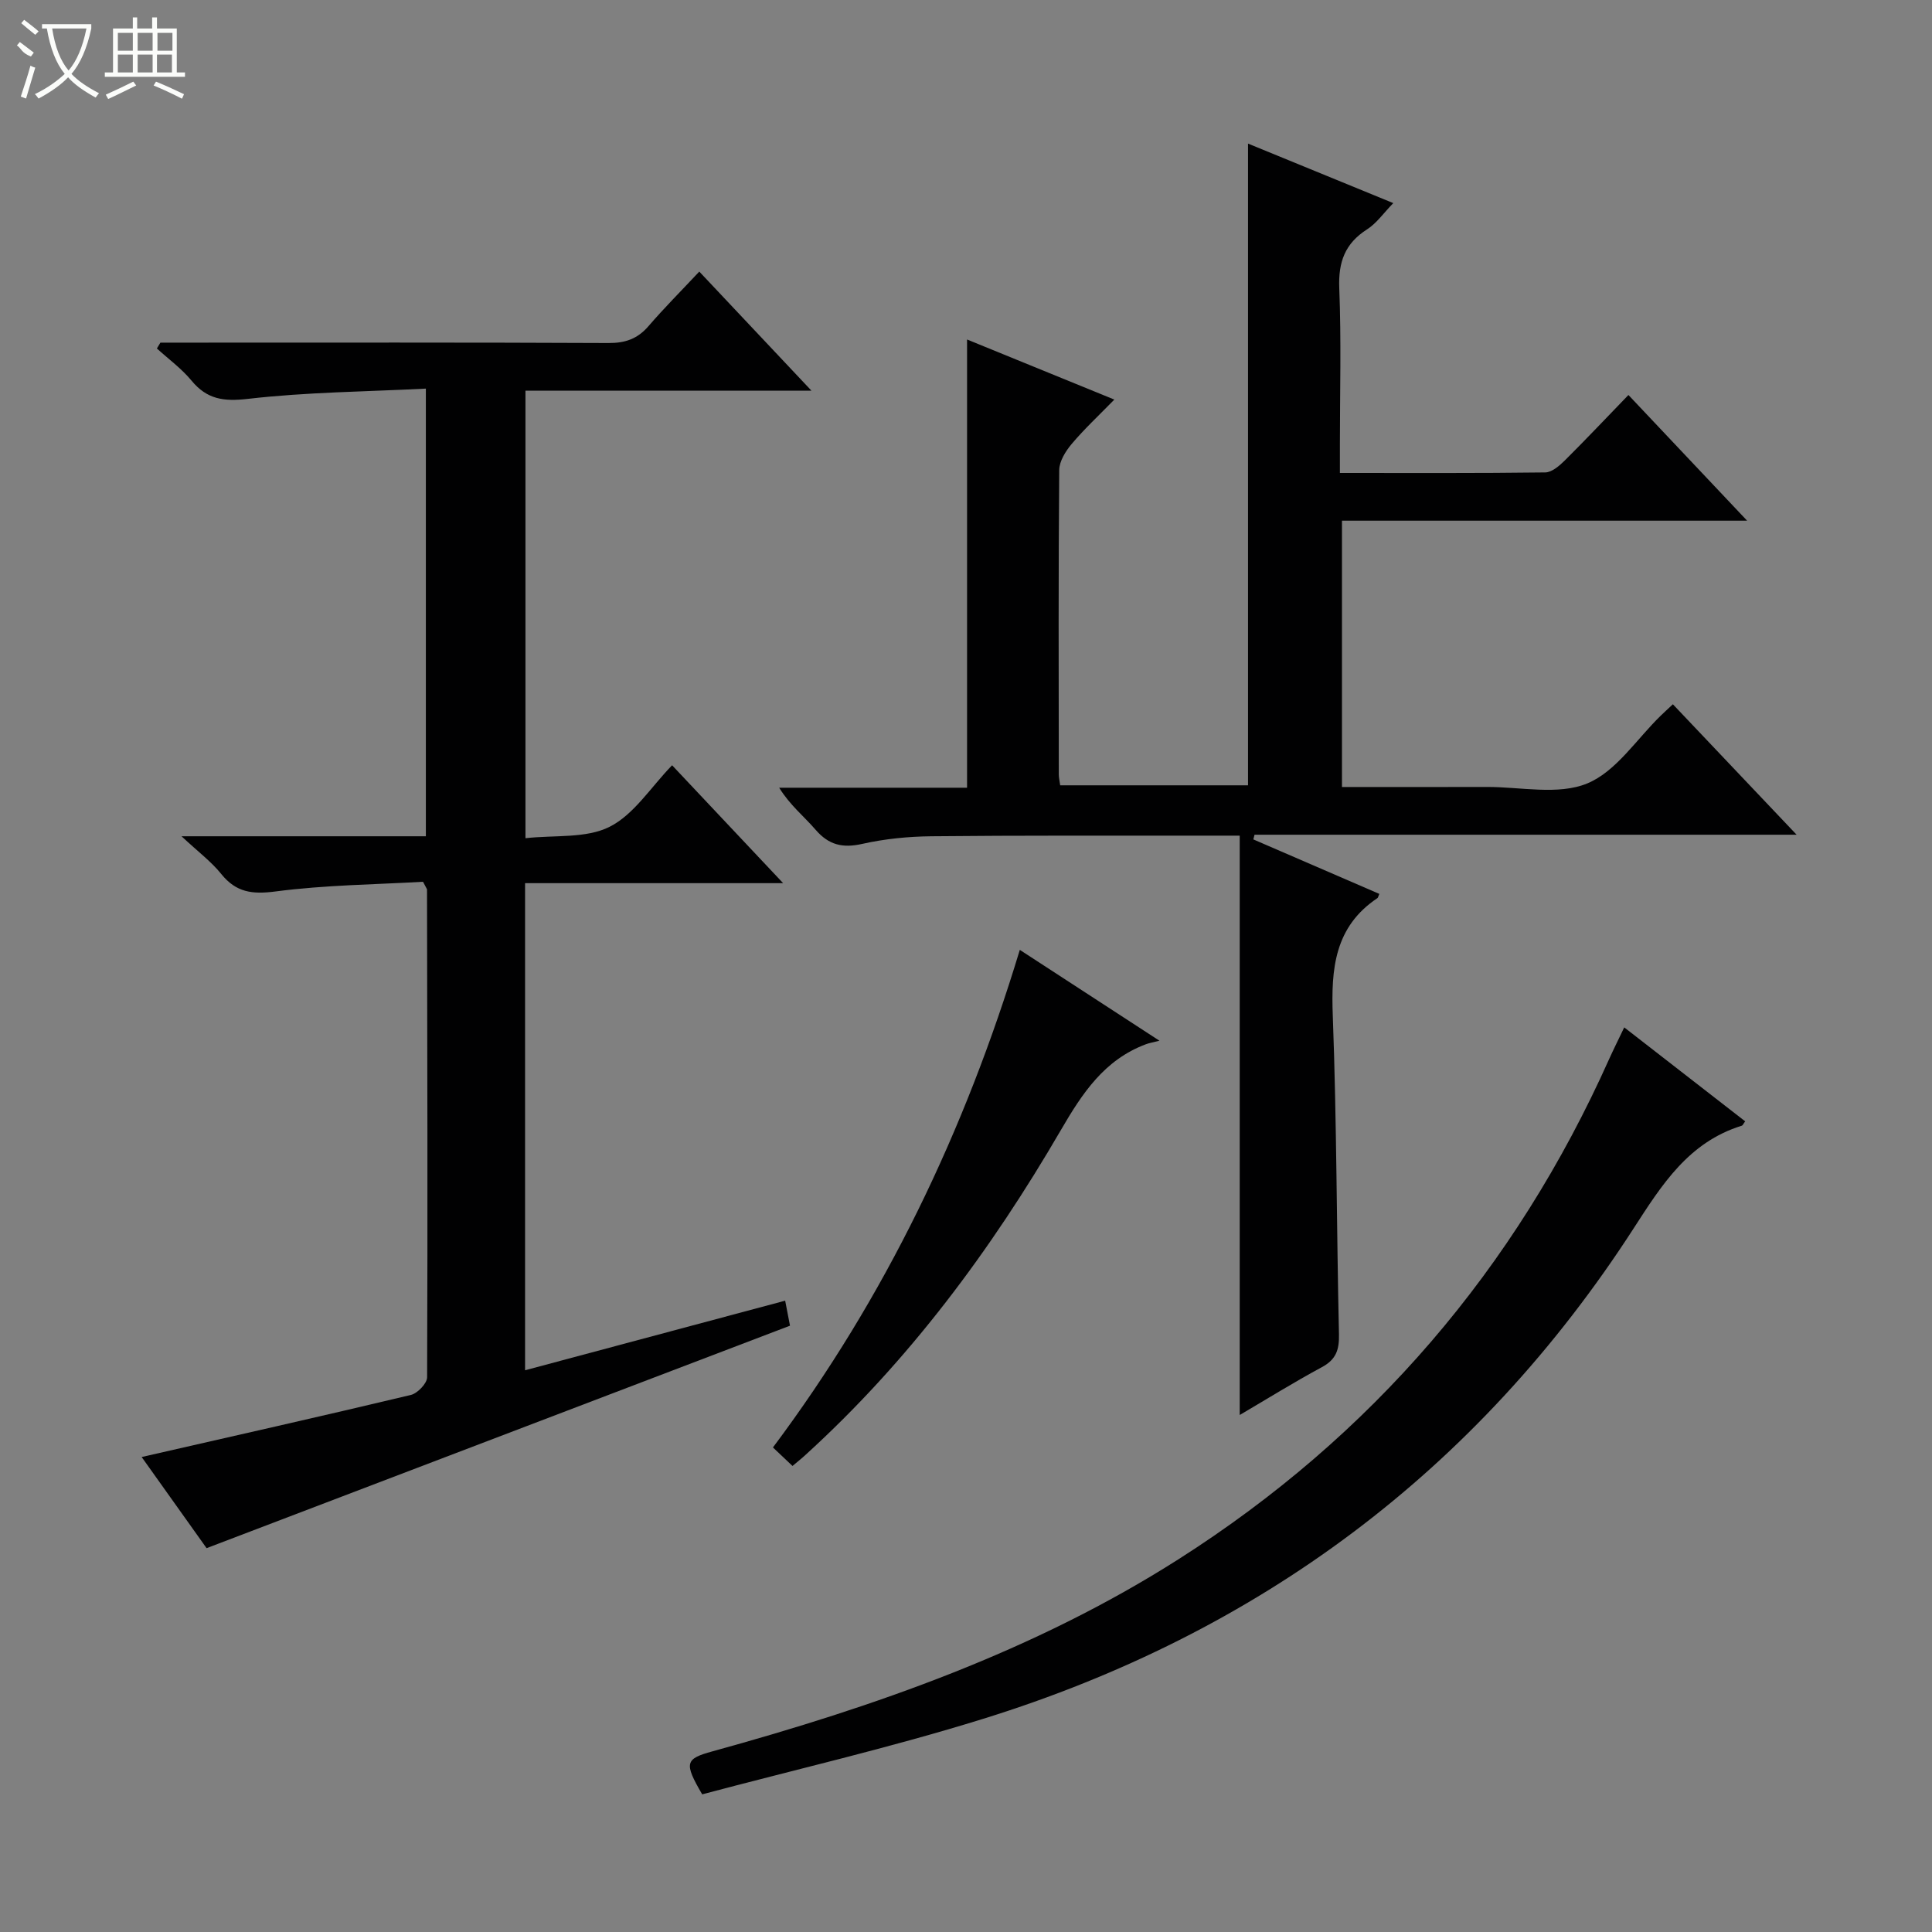 <svg enable-background="new 0 0 400 400" viewBox="0 0 400 400" xmlns="http://www.w3.org/2000/svg"><rect x="0" y="0" width="400" height="400" fill="#808080" stroke="none"/><g fill="#010102"><path d="m277.41 97.92c14.6 0 28.57.07 42.53-.11 1.36-.02 2.91-1.37 4.02-2.46 4.36-4.33 8.58-8.81 13.19-13.57 8.27 8.76 16.09 17.05 24.57 26.02-28.41 0-55.94 0-83.88 0v55.14c10.11 0 20.05.02 30-.01 6.99-.02 14.75 1.75 20.76-.72 6-2.46 10.24-9.2 15.26-14.06.71-.69 1.44-1.36 2.49-2.34 8.37 8.83 16.64 17.54 25.62 27.01-38.13 0-75.18 0-112.23 0-.08.32-.16.64-.25.97 8.7 3.76 17.4 7.52 26.08 11.28-.24.56-.26.78-.37.86-8.91 5.95-9.63 14.65-9.26 24.41.82 21.96.78 43.95 1.28 65.92.07 3.2-.6 5.21-3.53 6.79-5.81 3.13-11.42 6.62-17.02 9.91 0-40.07 0-79.76 0-119.95-3.57 0-6.2 0-8.83 0-18.33.02-36.67-.06-55 .13-4.79.05-9.66.53-14.33 1.58-4.06.91-6.93.23-9.66-2.94-2.37-2.75-5.28-5.05-7.53-8.69h38.9c0-31.27 0-61.84 0-92.8 9.76 3.98 19.7 8.03 30.49 12.44-3.21 3.29-6.19 6.06-8.79 9.14-1.28 1.51-2.6 3.61-2.62 5.46-.18 21-.11 42-.09 63 0 .64.16 1.28.29 2.26h38.89c0-44.12 0-88.17 0-132.86 9.95 4.08 19.85 8.13 30.07 12.32-2.01 2.07-3.45 4.18-5.43 5.44-4.58 2.93-5.96 6.76-5.75 12.15.43 10.82.13 21.66.13 32.49z"/><path d="m29.33 301.66c18.91-4.32 37.35-8.46 55.73-12.85 1.38-.33 3.36-2.39 3.37-3.65.13-33.65.04-67.31-.02-100.97 0-.15-.14-.29-.83-1.63-9.79.57-20.22.66-30.48 2-4.86.64-8.21.23-11.31-3.63-2.04-2.54-4.74-4.55-8.21-7.79h50.59c0-30.86 0-61.23 0-92.68-12.39.63-24.69.72-36.83 2.12-5.05.58-8.48.11-11.7-3.79-2.06-2.49-4.75-4.45-7.16-6.64.24-.4.49-.8.73-1.21h5.29c29.16 0 58.32-.06 87.48.08 3.46.02 6-.86 8.26-3.47 3.25-3.77 6.78-7.31 10.54-11.32 7.87 8.36 15.18 16.12 23.22 24.65-20.35 0-39.58 0-59.21 0v92.66c6.07-.68 12.55.09 17.42-2.36 5.05-2.54 8.53-8.2 12.94-12.74 7.68 8.16 14.93 15.86 22.99 24.41-18.44 0-35.78 0-53.43 0v100.85c18.12-4.85 35.81-9.58 53.85-14.41.39 2.04.67 3.47 1 5.18-40.1 15.29-80.21 30.59-120.79 46.06-4.25-5.99-8.84-12.43-13.44-18.87z"/><path d="m336.28 212.71c8.53 6.62 16.78 13.03 25.04 19.45-.36.47-.49.84-.72.91-10.99 3.4-16.54 12.22-22.39 21.28-32.44 50.21-77.68 83.81-134.61 101.5-19.29 6-39.03 10.54-58.22 15.65-3.81-6.53-3.52-7.35 2.12-8.9 33.76-9.3 66.69-20.81 96.41-39.72 40.09-25.5 69.81-60.18 89.24-103.6.95-2.1 1.98-4.16 3.13-6.57z"/><path d="m164.08 303.51c-1.51-1.43-2.7-2.55-4.05-3.83 23.29-31.11 39.75-65.51 51.11-103.02 9.33 6.07 18.33 11.93 28.91 18.81-1.41.36-2.1.47-2.75.71-8.65 3.21-13.22 10.16-17.67 17.81-14.46 24.86-31.49 47.8-52.88 67.25-.73.68-1.52 1.3-2.67 2.27z"/></g><path d="m6.4 11.7c-2-.8-1.9-1.6-2.9-2.3l.6-.7c.9.7 1.9 1.4 2.9 2.2zm-2.1 8.3c.7-2.1 1.4-4.2 2-6.4.2.1.6.3 1 .4-.7 2.3-1.3 4.4-1.9 6.4zm3-12.8c-1.1-.9-2.1-1.7-2.9-2.4l.6-.7c1 .8 2 1.5 3 2.4zm1.4-1.3v-.9h10.2v.9c-.9 4.2-2.3 7.3-4.1 9.4 1.3 1.4 3.2 2.7 5.7 4-.2.2-.4.5-.7.9-2.5-1.4-4.4-2.7-5.7-4.2-1.4 1.5-3.5 3-6.1 4.4 0 0 0 0-.1-.1-.3-.4-.5-.7-.7-.8 2.7-1.3 4.7-2.8 6.2-4.2-1.8-2.2-3-5.3-3.7-9.4zm9.2 0h-7.1c.6 3.8 1.7 6.7 3.4 8.7 1.7-2 2.9-4.8 3.7-8.7z" fill="#fbfcfa"/><path d="m31.6 3.6h.9v2.3h4.1v9.1h1.7v.9h-16.6v-.9h1.7v-9.1h4.1v-2.3h.9v2.3h3.1v-2.3zm-4 13.3.6.8c-1.9.9-3.8 1.9-5.8 2.8-.2-.3-.3-.6-.5-.9 2-.9 3.9-1.8 5.7-2.7zm-3.2-10.1v3.7h3.1v-3.7zm0 4.5v3.7h3.1v-3.7zm4.1-4.5v3.7h3.1v-3.7zm0 4.5v3.7h3.1v-3.7zm9.1 9.1c-2.1-1.1-4.1-2-5.8-2.7l.5-.8c2.2.9 4.1 1.8 5.8 2.6l-.4.9zm-1.9-13.6h-3.1v3.7h3.1zm-3.2 4.5v3.7h3.1v-3.7z" fill="#fbfcfa"/></svg>